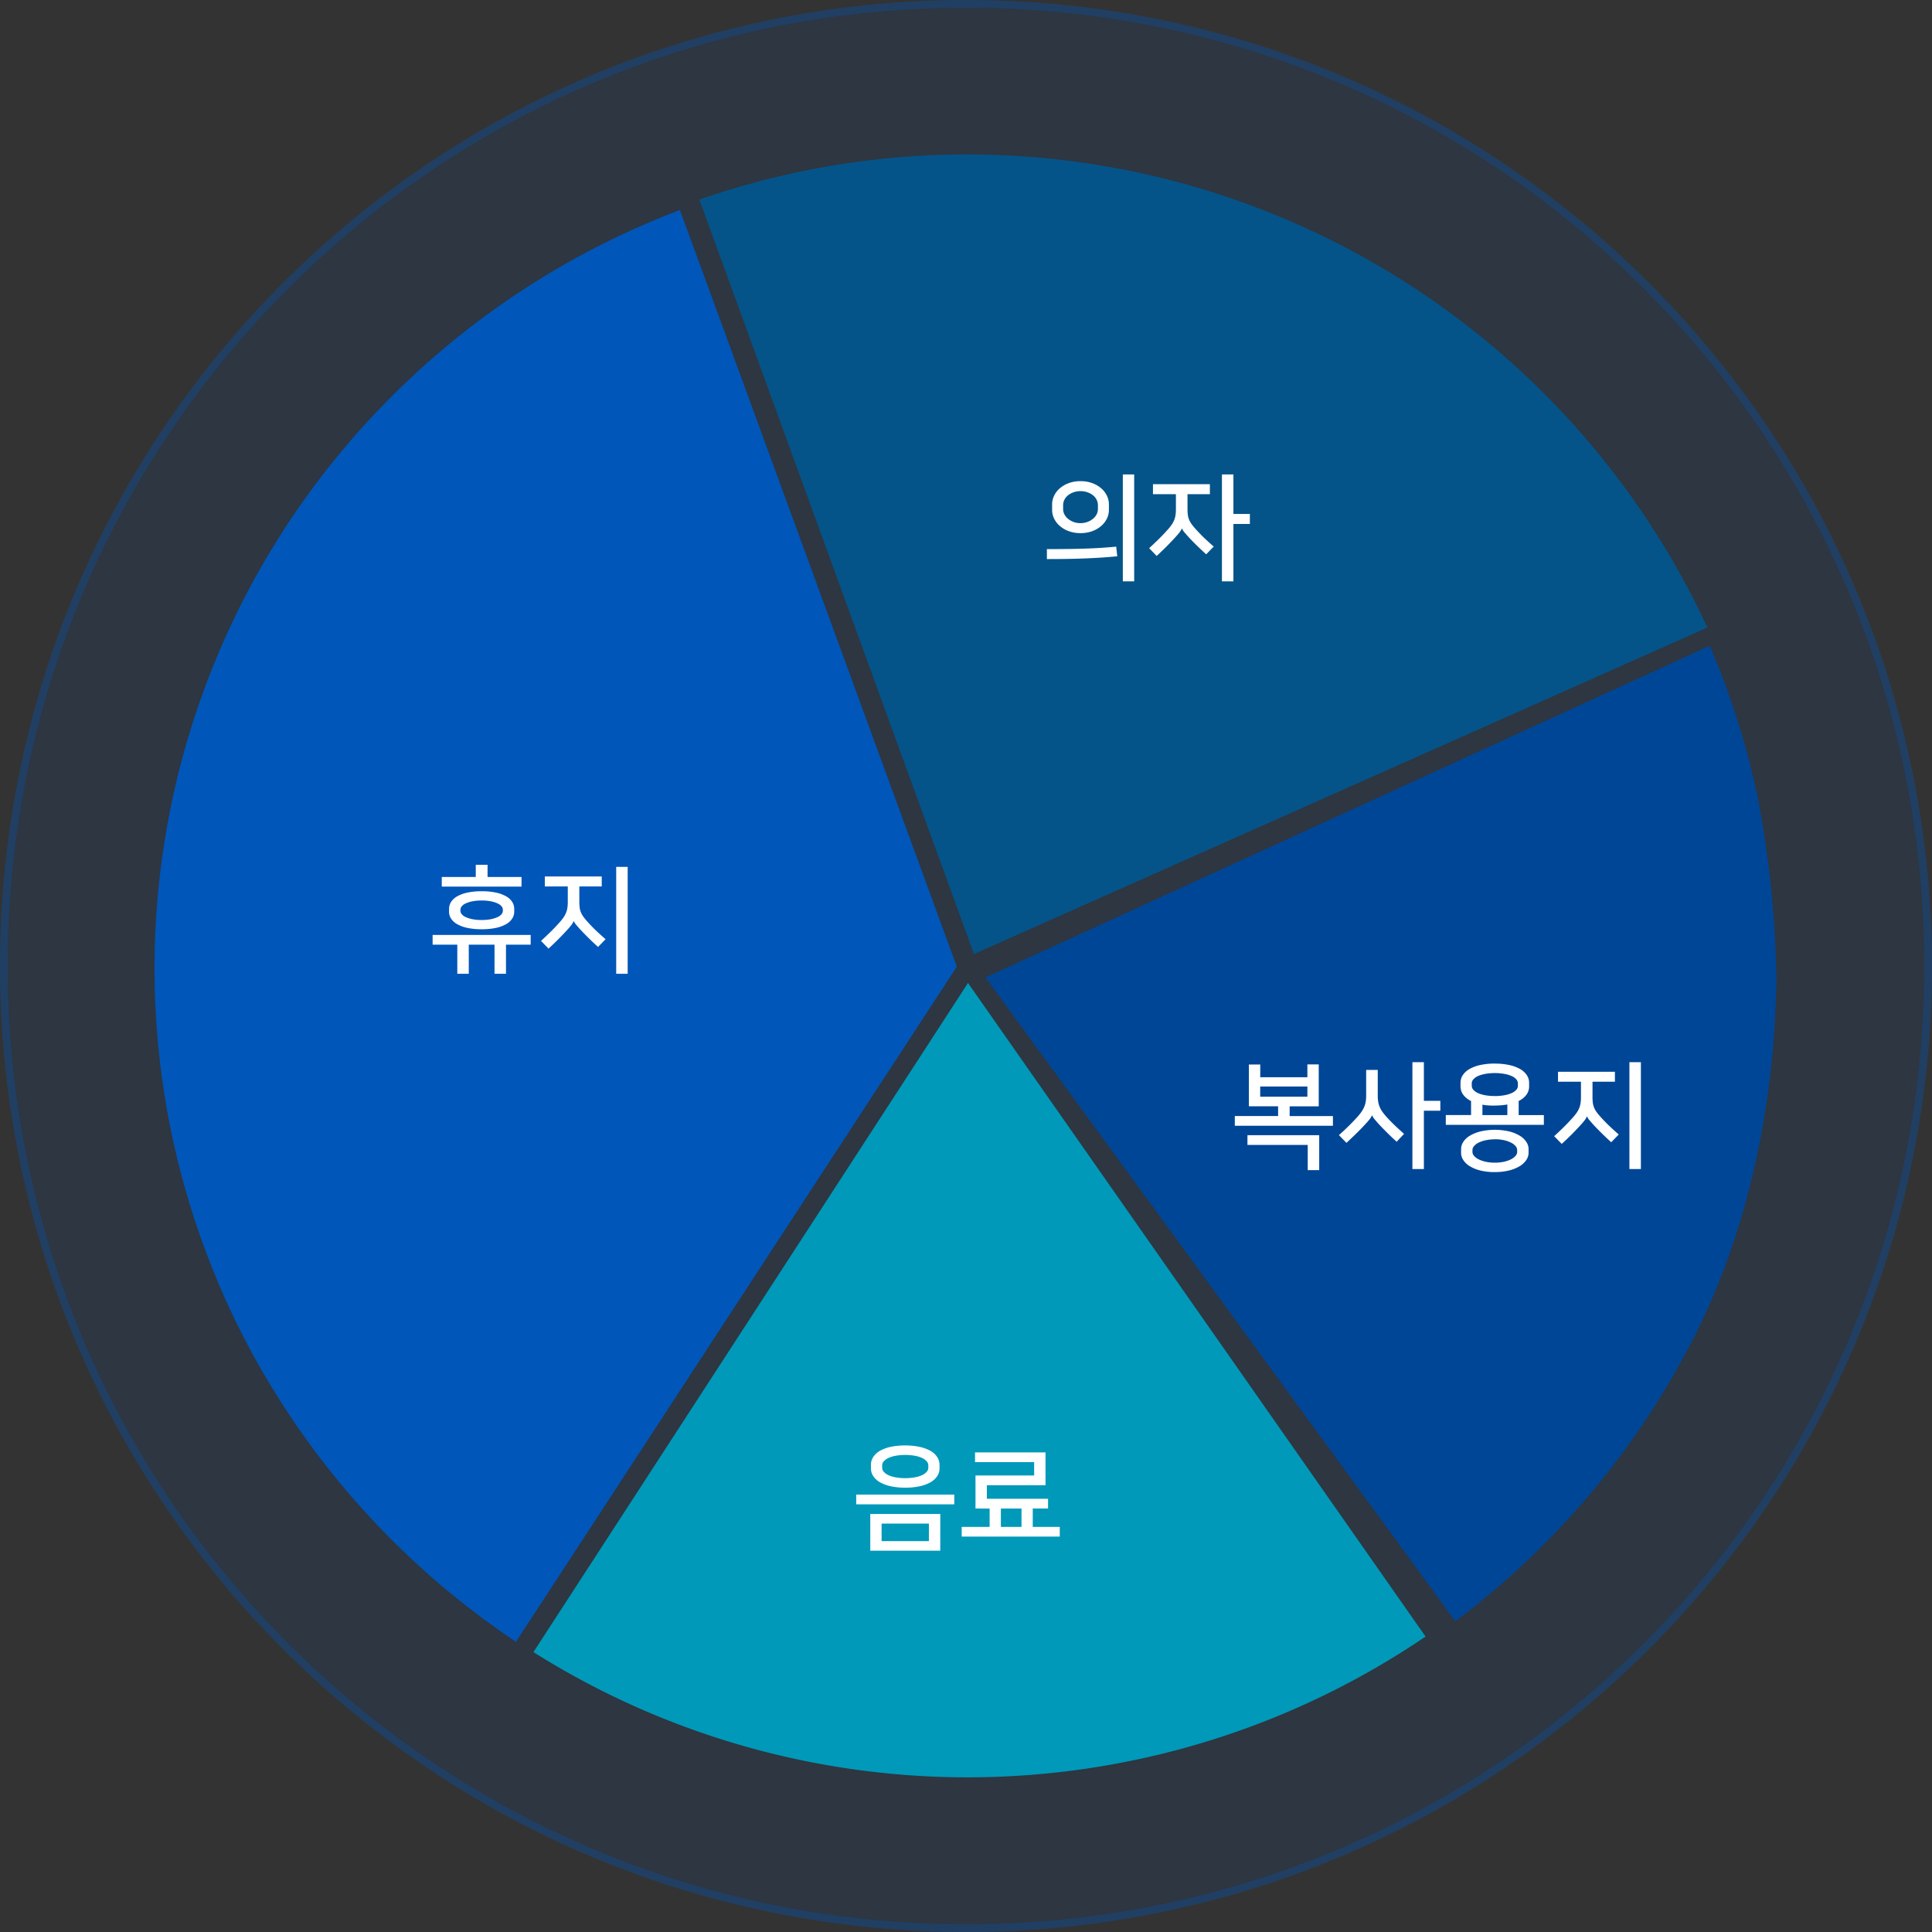 <svg xmlns="http://www.w3.org/2000/svg" width="250" height="250" viewBox="0 0 250 250"><rect x="0" y="0" width="250" height="250" fill="#333333" stroke="none"/><g transform="translate(-8978 14550)"><rect width="209.969" height="209.986" transform="translate(8998.613 -14529.387)" fill="none"/><g transform="translate(8978 -14550)" fill="rgba(0,86,185,0.11)"><path d="M125,0A125,125,0,1,1,0,125,125,125,0,0,1,125,0Z" stroke="none"/><path d="M 125 1 C 116.586 1 108.178 1.848 100.009 3.519 C 92.048 5.148 84.217 7.579 76.734 10.744 C 69.387 13.852 62.3 17.698 55.671 22.177 C 49.105 26.613 42.93 31.707 37.319 37.319 C 31.707 42.93 26.613 49.105 22.177 55.671 C 17.698 62.3 13.852 69.387 10.744 76.734 C 7.579 84.217 5.148 92.048 3.519 100.009 C 1.848 108.178 1 116.586 1 125 C 1 133.414 1.848 141.822 3.519 149.991 C 5.148 157.952 7.579 165.783 10.744 173.266 C 13.852 180.613 17.698 187.7 22.177 194.329 C 26.613 200.895 31.707 207.07 37.319 212.681 C 42.93 218.293 49.105 223.387 55.671 227.823 C 62.3 232.302 69.387 236.148 76.734 239.256 C 84.217 242.421 92.048 244.852 100.009 246.481 C 108.178 248.152 116.586 249 125 249 C 133.414 249 141.822 248.152 149.991 246.481 C 157.952 244.852 165.783 242.421 173.266 239.256 C 180.613 236.148 187.7 232.302 194.329 227.823 C 200.895 223.387 207.07 218.293 212.681 212.681 C 218.293 207.07 223.387 200.895 227.823 194.329 C 232.302 187.7 236.148 180.613 239.256 173.266 C 242.421 165.783 244.852 157.952 246.481 149.991 C 248.152 141.822 249 133.414 249 125 C 249 116.586 248.152 108.178 246.481 100.009 C 244.852 92.048 242.421 84.217 239.256 76.734 C 236.148 69.387 232.302 62.3 227.823 55.671 C 223.387 49.105 218.293 42.93 212.681 37.319 C 207.07 31.707 200.895 26.613 194.329 22.177 C 187.7 17.698 180.613 13.852 173.266 10.744 C 165.783 7.579 157.952 5.148 149.991 3.519 C 141.822 1.848 133.414 1 125 1 M 125 0 C 194.036 0 250 55.964 250 125 C 250 194.036 194.036 250 125 250 C 55.964 250 0 194.036 0 125 C 0 55.964 55.964 0 125 0 Z" stroke="none" fill="rgba(0,86,185,0.28)"/></g><path d="M-7784.879,16555.967H-7785l93.812-42.965a105.73,105.73,0,0,1,6.2,19.561,138.466,138.466,0,0,1,2.425,23.348h.005c-.242,16.982-3.8,33.385-11.15,47.508a106.03,106.03,0,0,1-30.409,35.816Z" transform="translate(16890.43 -30979.443)" fill="#004697" stroke="rgba(0,0,0,0)" stroke-miterlimit="10" stroke-width="1"/><path d="M12.708,148.907A105.61,105.61,0,0,0,46.765,186.1l57.046-87.359L70.873,8.714,67.981.828A105.739,105.739,0,0,0,19,38.83a104.574,104.574,0,0,0-6.3,110.076" transform="translate(8998.001 -14523.651)" fill="#0056b9" fill-rule="evenodd"/><path d="M37.925,86.53,8.549,5.824A105.575,105.575,0,0,1,138.986,61.2l-94.9,42.25Z" transform="translate(9059.949 -14530)" fill="#04548a" fill-rule="evenodd"/><path d="M5.952,99.648,62.186,13.06l59.208,84.575a105.357,105.357,0,0,1-26.659,13.056,105.575,105.575,0,0,1-32.607,5.161,105.4,105.4,0,0,1-29.956-4.341A105.239,105.239,0,0,1,5.952,99.648" transform="translate(9041.072 -14435.866)" fill="#0099b9" fill-rule="evenodd"/><path d="M2.61-6.3a1.668,1.668,0,0,1,.263-.9,2.215,2.215,0,0,1,.8-.727,4.614,4.614,0,0,1,1.32-.48A8.663,8.663,0,0,1,6.825-8.58a8.663,8.663,0,0,1,1.838.172,4.614,4.614,0,0,1,1.32.48,2.215,2.215,0,0,1,.795.727,1.668,1.668,0,0,1,.263.9v.36a1.668,1.668,0,0,1-.263.9,2.215,2.215,0,0,1-.795.727,4.614,4.614,0,0,1-1.32.48,8.663,8.663,0,0,1-1.838.172,8.663,8.663,0,0,1-1.838-.172,4.614,4.614,0,0,1-1.32-.48,2.215,2.215,0,0,1-.8-.727,1.668,1.668,0,0,1-.263-.9ZM8.49,2.1V-1.665H5.16V2.1H3.675V-1.665H.48v-1.26H13.17v1.26H9.975V2.1Zm-.9-12.525h4.395V-9.18H1.665v-1.245h4.4V-12H7.59ZM4.08-6.015a.666.666,0,0,0,.157.39,1.341,1.341,0,0,0,.495.375,3.814,3.814,0,0,0,.855.278,5.9,5.9,0,0,0,1.237.113,5.9,5.9,0,0,0,1.237-.113,3.814,3.814,0,0,0,.855-.278,1.341,1.341,0,0,0,.495-.375.666.666,0,0,0,.157-.39v-.21a.666.666,0,0,0-.157-.39,1.341,1.341,0,0,0-.495-.375,3.814,3.814,0,0,0-.855-.278A5.9,5.9,0,0,0,6.825-7.38a5.9,5.9,0,0,0-1.237.112,3.814,3.814,0,0,0-.855.278,1.341,1.341,0,0,0-.495.375.666.666,0,0,0-.157.39ZM18.735-4.71a2.28,2.28,0,0,1-.315.525q-.21.27-.57.66-.465.51-1.035,1.087T15.48-1.155l-.975-1q.675-.615,1.238-1.17t1.073-1.125a6.512,6.512,0,0,0,.6-.735,3.133,3.133,0,0,0,.345-.645,2.911,2.911,0,0,0,.165-.645,5.6,5.6,0,0,0,.045-.75V-9.2H15v-1.29h7.365V-9.2h-2.9V-7.23a5.861,5.861,0,0,0,.045.78,2.449,2.449,0,0,0,.173.63,3.06,3.06,0,0,0,.368.622,9.31,9.31,0,0,0,.645.758q.48.525.983,1T22.86-2.37l-.975,1q-.765-.7-1.275-1.208t-.945-.967q-.315-.345-.57-.645a2.023,2.023,0,0,1-.345-.525Zm5.5,6.81V-11.73h1.485V2.1Z" transform="translate(9033.5 -14426.094)" fill="#fff"/><path d="M5.16-4.14a4.306,4.306,0,0,1-1.53-.255A3.742,3.742,0,0,1,2.475-5.07a2.936,2.936,0,0,1-.735-.96,2.6,2.6,0,0,1-.255-1.125v-.69A2.6,2.6,0,0,1,1.74-8.97a2.936,2.936,0,0,1,.735-.96,3.742,3.742,0,0,1,1.155-.675,4.306,4.306,0,0,1,1.53-.255,4.306,4.306,0,0,1,1.53.255,3.742,3.742,0,0,1,1.155.675,2.936,2.936,0,0,1,.735.96,2.6,2.6,0,0,1,.255,1.125v.69A2.6,2.6,0,0,1,8.58-6.03a2.936,2.936,0,0,1-.735.96,3.742,3.742,0,0,1-1.155.675A4.306,4.306,0,0,1,5.16-4.14Zm0-1.29a2.548,2.548,0,0,0,.878-.15,2.5,2.5,0,0,0,.72-.4,1.82,1.82,0,0,0,.48-.577,1.47,1.47,0,0,0,.173-.69v-.51a1.545,1.545,0,0,0-.173-.713,1.718,1.718,0,0,0-.48-.578,2.47,2.47,0,0,0-.72-.382A2.669,2.669,0,0,0,5.16-9.57a2.65,2.65,0,0,0-.885.142,2.492,2.492,0,0,0-.713.382,1.718,1.718,0,0,0-.48.578,1.545,1.545,0,0,0-.172.713v.51a1.47,1.47,0,0,0,.172.69,1.82,1.82,0,0,0,.48.577,2.524,2.524,0,0,0,.713.4A2.529,2.529,0,0,0,5.16-5.43ZM9.915-1.14q-.945.09-1.935.158T5.888-.87q-1.1.045-2.355.067T.81-.78V-2.07q1.485,0,2.723-.015T5.85-2.138q1.08-.037,2.04-.1t1.89-.15Zm.72,3.24V-11.73h1.47V2.1ZM18.27-4.74a2.28,2.28,0,0,1-.315.525q-.21.27-.57.66-.465.51-1.035,1.088T15.015-1.185L14.04-2.19q.675-.615,1.238-1.17T16.35-4.485a6.511,6.511,0,0,0,.6-.735,3.133,3.133,0,0,0,.345-.645,2.911,2.911,0,0,0,.165-.645,5.6,5.6,0,0,0,.045-.75V-9.18h-2.97v-1.29H21.9v1.29H19.005v1.92a5.862,5.862,0,0,0,.045.78,2.449,2.449,0,0,0,.173.63,3.06,3.06,0,0,0,.368.623,9.311,9.311,0,0,0,.645.757q.48.525.983,1.005T22.4-2.4L21.42-1.395Q20.655-2.1,20.145-2.6T19.2-3.57q-.315-.345-.57-.645a2.023,2.023,0,0,1-.345-.525Zm8.805-.585h-2.13V2.1H23.46V-11.73h1.485v5.115h2.13Z" transform="translate(9112.658 -14476.876)" fill="#fff"/><path d="M11.355,2.085H2.3V-2.67h9.06Zm-1.47-3.51H3.765V.84h6.12Zm3.285-3.75v1.26H.48v-1.26Zm-6.345-6.36a8.771,8.771,0,0,1,1.807.172,5.065,5.065,0,0,1,1.4.495,2.578,2.578,0,0,1,.908.8,1.833,1.833,0,0,1,.322,1.057v.42a1.833,1.833,0,0,1-.322,1.058,2.578,2.578,0,0,1-.908.795,5.065,5.065,0,0,1-1.4.495,8.771,8.771,0,0,1-1.807.173,8.771,8.771,0,0,1-1.807-.173,5.065,5.065,0,0,1-1.4-.495,2.578,2.578,0,0,1-.908-.795A1.833,1.833,0,0,1,2.385-8.6v-.42a1.833,1.833,0,0,1,.322-1.057,2.578,2.578,0,0,1,.908-.8,5.065,5.065,0,0,1,1.4-.495A8.771,8.771,0,0,1,6.825-11.535Zm0,4.23a6.943,6.943,0,0,0,1.2-.1A3.858,3.858,0,0,0,8.97-7.68a1.886,1.886,0,0,0,.615-.428.8.8,0,0,0,.225-.547v-.3A.8.8,0,0,0,9.585-9.5,1.886,1.886,0,0,0,8.97-9.93a3.858,3.858,0,0,0-.945-.277,6.943,6.943,0,0,0-1.2-.1,6.908,6.908,0,0,0-1.207.1,3.86,3.86,0,0,0-.937.277,1.886,1.886,0,0,0-.615.428.8.8,0,0,0-.225.548v.3a.8.8,0,0,0,.225.547,1.886,1.886,0,0,0,.615.428,3.86,3.86,0,0,0,.938.278A6.907,6.907,0,0,0,6.825-7.305Zm9.09,3.93V-7.65h7.59V-9.375h-7.65v-1.26h9.12V-6.39h-7.59v1.755h7.92v1.26h-1.98V-1H26.82V.255H14.13V-1h3.615v-2.37ZM19.2-1h2.67v-2.37H19.2Z" transform="translate(9088.313 -14351.423)" fill="#fff"/><path d="M11.34-6.015H7.575v1.26h5.6V-3.5H.48v-1.26h5.6v-1.26H2.3V-11.43h1.47v1.65H9.87v-1.665h1.47ZM2.115-2.28H11.4V2.235H9.915V-1.02h-7.8Zm1.65-4.98H9.87V-8.58H3.765Zm23.31,1.815h-2.13V2.1H23.46V-11.73h1.485v5h2.13Zm-8.85.6a2.13,2.13,0,0,1-.308.51q-.2.255-.562.645-.465.51-1.065,1.1t-1.365,1.3l-.975-1A31.056,31.056,0,0,0,16.32-4.62a7.392,7.392,0,0,0,.57-.72,3.351,3.351,0,0,0,.353-.653,3.076,3.076,0,0,0,.18-.66,4.847,4.847,0,0,0,.052-.743v-3.33h1.5V-7.4a4.818,4.818,0,0,0,.06.8,3.081,3.081,0,0,0,.195.675,3.26,3.26,0,0,0,.368.645,7.688,7.688,0,0,0,.577.7q.48.525,1.005,1.028t1.2,1.1l-.96,1.02q-.78-.72-1.312-1.253t-.968-1q-.315-.345-.562-.645a2.1,2.1,0,0,1-.337-.525Zm15.9-6.7a8.771,8.771,0,0,1,1.807.172,5.065,5.065,0,0,1,1.4.495,2.611,2.611,0,0,1,.908.788,1.8,1.8,0,0,1,.322,1.05v.42a1.826,1.826,0,0,1-.352,1.11,2.646,2.646,0,0,1-1,.8v1.83H40.47v1.26H27.78V-4.89h3.27V-6.705a2.749,2.749,0,0,1-1.013-.81,1.826,1.826,0,0,1-.352-1.11v-.42a1.8,1.8,0,0,1,.323-1.05,2.611,2.611,0,0,1,.907-.788,5.065,5.065,0,0,1,1.4-.495A8.771,8.771,0,0,1,34.125-11.55Zm0,14.04a7.6,7.6,0,0,1-1.882-.21,4.764,4.764,0,0,1-1.373-.563,2.6,2.6,0,0,1-.833-.8A1.688,1.688,0,0,1,29.76.015V-.5a1.7,1.7,0,0,1,.278-.9,2.5,2.5,0,0,1,.833-.8,5.063,5.063,0,0,1,1.373-.562,8.255,8.255,0,0,1,3.765,0,4.942,4.942,0,0,1,1.365.562,2.6,2.6,0,0,1,.833.8,1.671,1.671,0,0,1,.285.9v.51a1.671,1.671,0,0,1-.285.9,2.6,2.6,0,0,1-.833.8,4.942,4.942,0,0,1-1.365.562A7.351,7.351,0,0,1,34.125,2.49Zm0-9.84a6.943,6.943,0,0,0,1.2-.1,4.107,4.107,0,0,0,.945-.27,1.8,1.8,0,0,0,.615-.42.8.8,0,0,0,.225-.547v-.3a.8.8,0,0,0-.225-.547,1.8,1.8,0,0,0-.615-.42,4.107,4.107,0,0,0-.945-.27,6.943,6.943,0,0,0-1.2-.1,6.908,6.908,0,0,0-1.208.1,4.111,4.111,0,0,0-.937.27,1.8,1.8,0,0,0-.615.42.8.8,0,0,0-.225.547v.3a.8.8,0,0,0,.225.547,1.8,1.8,0,0,0,.615.42,4.111,4.111,0,0,0,.937.27A6.908,6.908,0,0,0,34.125-7.35Zm0,5.6a5.3,5.3,0,0,0-1.215.128A3.817,3.817,0,0,0,32-1.305a1.835,1.835,0,0,0-.57.443.775.775,0,0,0-.2.488v.27a.775.775,0,0,0,.2.488A1.835,1.835,0,0,0,32,.825a3.816,3.816,0,0,0,.908.322,5.3,5.3,0,0,0,1.215.127,5.3,5.3,0,0,0,1.215-.127,3.817,3.817,0,0,0,.907-.322,1.835,1.835,0,0,0,.57-.443.775.775,0,0,0,.2-.488v-.27a.775.775,0,0,0-.2-.488,1.835,1.835,0,0,0-.57-.443,3.817,3.817,0,0,0-.907-.322A5.3,5.3,0,0,0,34.125-1.755Zm0-4.365q-.435,0-.84-.023a5.151,5.151,0,0,1-.765-.1v1.35h3.225V-6.255A9.152,9.152,0,0,1,34.125-6.12Zm11.91,1.41a2.28,2.28,0,0,1-.315.525q-.21.27-.57.66-.465.51-1.035,1.087T42.78-1.155l-.975-1q.675-.615,1.237-1.17t1.073-1.125a6.511,6.511,0,0,0,.6-.735,3.133,3.133,0,0,0,.345-.645,2.911,2.911,0,0,0,.165-.645,5.6,5.6,0,0,0,.045-.75V-9.2H42.3v-1.29h7.365V-9.2h-2.9V-7.23a5.861,5.861,0,0,0,.045.78,2.449,2.449,0,0,0,.172.63,3.06,3.06,0,0,0,.368.622A9.311,9.311,0,0,0,48-4.44q.48.525.983,1T50.16-2.37l-.975,1q-.765-.7-1.275-1.208t-.945-.967q-.315-.345-.57-.645a2.023,2.023,0,0,1-.345-.525ZM51.54,2.1V-11.73h1.485V2.1Z" transform="translate(9137.305 -14400.825)" fill="#fff"/></g></svg>